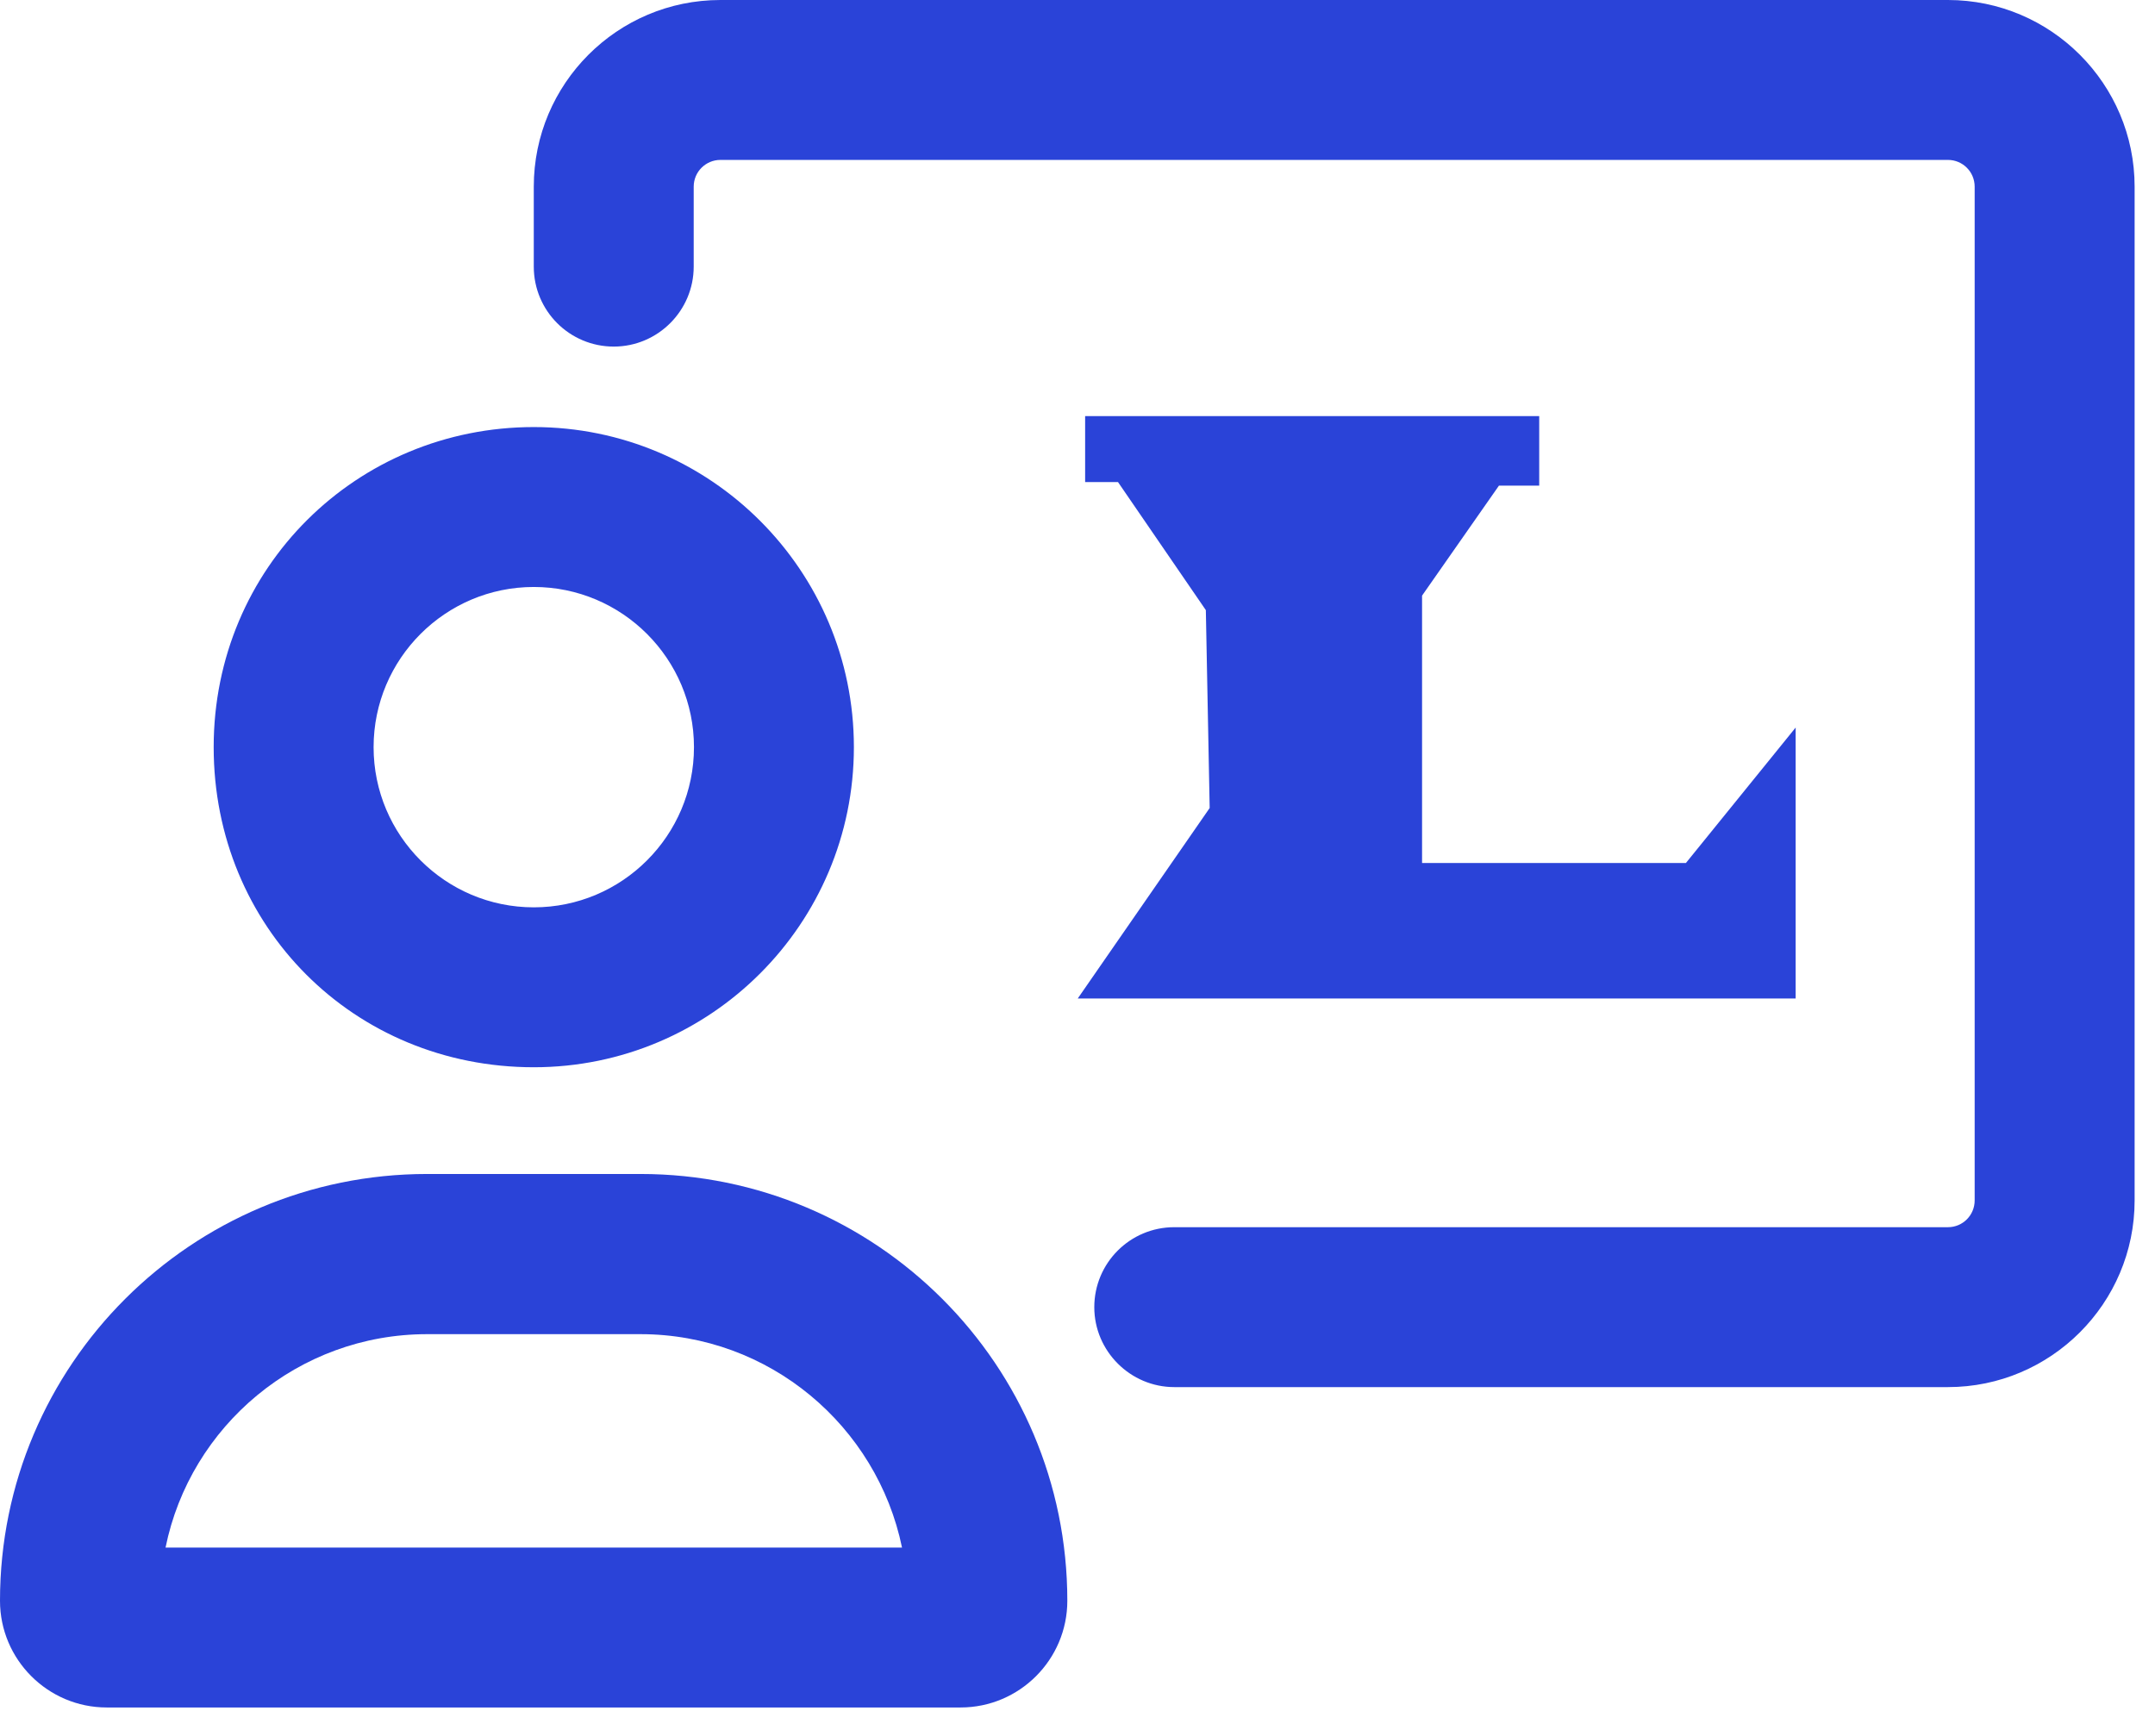 <?xml version="1.0" encoding="UTF-8"?> <svg xmlns="http://www.w3.org/2000/svg" width="72" height="58" viewBox="0 0 72 58" fill="none"><path d="M17.834 35.659C23.739 35.659 28.529 30.869 28.529 24.964C28.529 19.059 23.739 14.269 17.834 14.269C11.929 14.269 7.139 18.957 7.139 24.964C7.139 30.971 11.827 35.659 17.834 35.659ZM17.834 19.612C20.786 19.612 23.186 22.012 23.186 24.964C23.186 27.917 20.786 30.316 17.834 30.316C14.882 30.316 12.482 27.917 12.482 24.964C12.482 22.012 14.882 19.612 17.834 19.612Z" fill="#2A43D8"></path><path d="M65.074 0H24.071C20.625 0 17.834 2.799 17.834 6.237V8.908C17.834 10.389 19.034 11.58 20.506 11.58C21.978 11.58 23.177 10.38 23.177 8.908V6.237C23.177 5.743 23.577 5.343 24.071 5.343H65.082C65.576 5.343 65.975 5.743 65.975 6.237V40.109C65.975 40.603 65.576 41.003 65.082 41.003H39.233C37.753 41.003 36.561 42.203 36.561 43.675C36.561 45.147 37.77 46.346 39.233 46.346H65.082C68.52 46.346 71.319 43.547 71.319 40.109V6.237C71.319 2.799 68.52 0 65.082 0H65.074Z" fill="#2A43D8"></path><path d="M21.399 39.225H14.269C6.39 39.225 0 45.606 0 53.485C0 55.45 1.6 57.05 3.565 57.05H32.094C34.06 57.05 35.66 55.45 35.66 53.485C35.66 45.606 29.278 39.225 21.399 39.225ZM5.531 51.707C6.356 47.64 9.964 44.577 14.269 44.577H21.399C25.704 44.577 29.303 47.648 30.137 51.707H5.531Z" fill="#2A43D8"></path><path d="M59.994 33.362V24.309L56.327 28.835H47.512V19.901L50.081 16.226H51.426V13.903H36.255V16.107H37.353L40.288 20.386L40.416 26.997L36.008 33.362H59.994Z" fill="#2A43D8"></path></svg> 